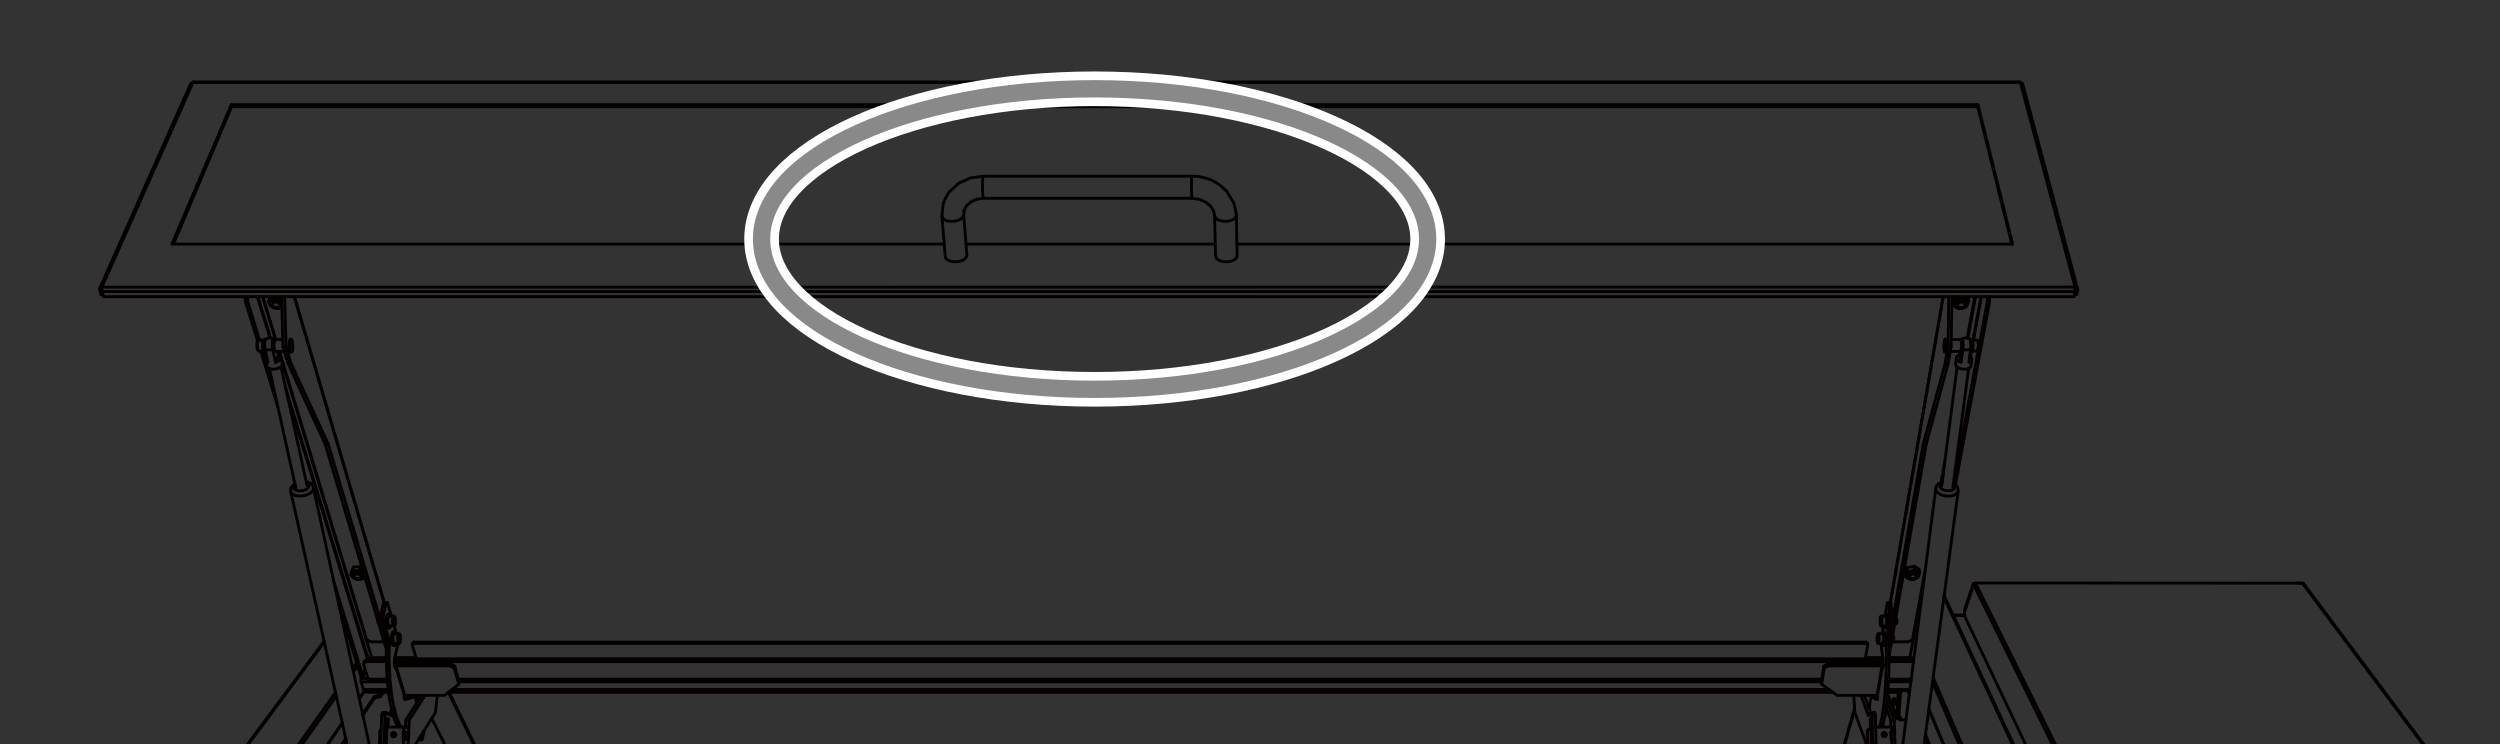 <?xml version="1.0" encoding="utf-8"?>
<!-- Generator: Adobe Illustrator 23.0.2, SVG Export Plug-In . SVG Version: 6.00 Build 0)  -->
<svg version="1.1" id="レイヤー_1" xmlns="http://www.w3.org/2000/svg" xmlns:xlink="http://www.w3.org/1999/xlink" x="0px"
	 y="0px" width="297.64px" height="88.62px" viewBox="0 0 297.64 88.62" style="enable-background:new 0 0 297.64 88.62;"
	 xml:space="preserve">
<rect x="0" y="0" width="297.64" height="88.62" fill="#333333" stroke="none"/>
<style type="text/css">
	.st0{clip-path:url(#SVGID_2_);fill:none;stroke:#040000;stroke-width:0.343;stroke-linecap:round;stroke-linejoin:round;}
	.st1{clip-path:url(#SVGID_4_);fill:none;stroke:#FFFFFF;stroke-width:4.122;}
	.st2{clip-path:url(#SVGID_4_);fill:none;stroke:#898989;stroke-width:2.061;}
</style>
<g>
	<defs>
		<rect id="SVGID_1_" y="0" width="297.64" height="88.62"/>
	</defs>
	<clipPath id="SVGID_2_">
		<use xlink:href="#SVGID_1_"  style="overflow:visible;"/>
	</clipPath>
	<path class="st0" d="M30.66,41.4c-0.02-0.1-0.02-0.1-0.02-0.21v-0.21c0-0.1,0-0.1,0.02-0.21"/>
	<path class="st0" d="M30.6,40.83c-0.02,0.09-0.02,0.09-0.02,0.17v0.19c0,0.09,0,0.09,0.02,0.19"/>
	<path class="st0" d="M31.28,40.68c-0.02,0.09-0.02,0.09-0.04,0.19v0.23c0,0.1,0,0.1,0.02,0.22c0,0.1,0,0.1,0.03,0.21
		c0.02,0.09,0.02,0.09,0.03,0.17"/>
	<path class="st0" d="M31.4,41.52c-0.02-0.1-0.02-0.1-0.04-0.21v-0.22c-0.02-0.12-0.02-0.12,0-0.22c0.02-0.1,0.02-0.1,0.04-0.19"/>
	<path class="st0" d="M31.47,40.92V41c-0.02,0.05-0.02,0.05-0.02,0.12c0,0.05,0,0.05,0.02,0.1c0,0.05,0,0.05,0.02,0.1
		c0,0.05,0,0.05,0.02,0.09"/>
	<polyline class="st0" points="30.81,41.8 30.76,41.73 30.69,41.59 30.67,41.51 30.66,41.4 	"/>
	<polyline class="st0" points="30.66,40.78 30.69,40.62 30.74,40.52 30.69,40.59 30.64,40.68 30.6,40.83 	"/>
	<polyline class="st0" points="30.6,41.39 30.62,41.47 30.64,41.54 30.69,41.66 30.74,41.73 30.81,41.8 30.88,41.8 31.4,41.8 	"/>
	<polyline class="st0" points="31.5,40.47 31.38,40.47 31.33,40.54 31.28,40.68 	"/>
	<polyline class="st0" points="31.33,41.7 31.4,41.8 31.47,41.83 31.57,41.83 31.52,41.8 31.45,41.7 31.4,41.52 	"/>
	<polyline class="st0" points="31.4,40.68 31.43,40.54 31.5,40.47 31.57,40.47 31.57,40.49 	"/>
	<polyline class="st0" points="31.37,40.49 30.81,40.49 30.74,40.52 	"/>
	<line class="st0" x1="31.57" y1="41.83" x2="31.61" y2="41.82"/>
	<polyline class="st0" points="31.5,40.83 31.5,40.85 31.47,40.92 	"/>
	<line class="st0" x1="31.5" y1="41.42" x2="31.54" y2="41.47"/>
	<line class="st0" x1="32.56" y1="41.49" x2="32.64" y2="41.49"/>
	<line class="st0" x1="32.63" y1="40.81" x2="32.54" y2="40.81"/>
	<path class="st0" d="M234.85,41.66c0.02-0.09,0.02-0.1,0.03-0.19c0.02-0.1,0.02-0.1,0.02-0.21v-0.22v-0.22
		c-0.02-0.09-0.02-0.09-0.03-0.17"/>
	<path class="st0" d="M234.76,40.64c0.02,0.09,0.02,0.09,0.02,0.17v0.22v0.22c0,0.1,0,0.1-0.02,0.21c0,0.09,0,0.1-0.02,0.19"/>
	<path class="st0" d="M234.71,41.4v-0.09c0.02-0.05,0.02-0.05,0.02-0.1v-0.12v-0.1c0-0.05,0-0.05-0.02-0.09"/>
	<path class="st0" d="M235.51,40.75v0.19c0.02,0.1,0.02,0.1,0,0.21v0.22c-0.02,0.09-0.02,0.09-0.02,0.19"/>
	<path class="st0" d="M235.56,40.78c0,0.09,0,0.09,0.02,0.17v0.19c0,0.1,0,0.1-0.02,0.19c0,0.09,0,0.09-0.02,0.17"/>
	<line class="st0" x1="233.62" y1="41.49" x2="233.5" y2="41.49"/>
	<line class="st0" x1="233.52" y1="40.8" x2="233.64" y2="40.8"/>
	<polyline class="st0" points="234.66,41.83 234.78,41.83 234.81,41.78 234.85,41.66 	"/>
	<polyline class="st0" points="234.87,40.64 234.85,40.52 234.81,40.45 234.69,40.45 234.73,40.52 234.76,40.64 	"/>
	<polyline class="st0" points="234.75,41.66 234.71,41.78 234.66,41.83 234.63,41.82 234.59,41.73 234.59,41.7 	"/>
	<polyline class="st0" points="234.61,41.49 234.66,41.49 234.69,41.47 234.71,41.4 	"/>
	<polyline class="st0" points="234.71,40.9 234.69,40.83 234.68,40.8 234.63,40.8 	"/>
	<polyline class="st0" points="234.83,40.5 235.4,40.5 235.44,40.52 235.47,40.61 235.51,40.75 	"/>
	<polyline class="st0" points="235.49,41.56 235.47,41.63 235.45,41.7 235.42,41.78 235.39,41.8 234.8,41.8 	"/>
	<polyline class="st0" points="234.69,40.45 234.66,40.49 234.61,40.57 234.61,40.61 	"/>
	<polyline class="st0" points="235.44,40.52 235.51,40.57 235.54,40.66 235.56,40.78 	"/>
	<polyline class="st0" points="235.54,41.51 235.52,41.58 235.52,41.64 235.49,41.71 235.42,41.78 	"/>
	<path class="st0" d="M225.84,85.35c0.02,0.02,0.02,0.02,0.03,0.03c0.03,0,0.03,0,0.07,0.02h0.07c0.04,0.02,0.04,0.02,0.07,0.02"/>
	<path class="st0" d="M225.62,83.3v0.09v0.1c0.02,0.05,0.02,0.05,0,0.12"/>
	<path class="st0" d="M225.48,83.8c0.02-0.05,0.02-0.05,0.02-0.09v-0.1c0.02-0.07,0.02-0.07,0.02-0.12
		c-0.02-0.05-0.02-0.05-0.02-0.1V83.3"/>
	<path class="st0" d="M225.41,83.31v0.1v0.1c-0.02,0.05-0.02,0.05,0,0.1v0.1c0,0.05,0,0.05,0.02,0.09"/>
	<polyline class="st0" points="225.43,83.49 225.43,83.56 225.43,83.62 225.43,83.66 	"/>
	<polyline class="st0" points="225.48,83.66 225.48,83.61 225.48,83.54 225.48,83.47 225.48,83.42 225.48,83.38 	"/>
	<polyline class="st0" points="226,82.43 225.81,85.34 225.81,85.3 225.81,85.37 224.72,82.64 	"/>
	<polyline class="st0" points="225.84,85.37 225.81,85.37 225.81,85.44 224.72,82.67 	"/>
	<polyline class="st0" points="226.03,85.41 226.03,85.6 226.2,85.6 	"/>
	<polyline class="st0" points="226.03,85.6 225.94,85.58 225.89,85.54 225.84,85.49 225.81,85.44 	"/>
	<line class="st0" x1="225.81" y1="85.34" x2="225.84" y2="85.35"/>
	<line class="st0" x1="226.08" y1="85.42" x2="226.27" y2="82.4"/>
	<polyline class="st0" points="226.08,85.42 226.26,85.42 226.24,85.7 226.91,85.7 	"/>
	<polyline class="st0" points="225.46,83.19 225.58,83.19 225.6,83.23 225.62,83.3 	"/>
	<polyline class="st0" points="225.62,83.61 225.62,83.66 225.62,83.71 225.6,83.8 225.6,83.85 225.58,83.87 225.46,83.87 
		225.48,83.85 225.48,83.8 	"/>
	<polyline class="st0" points="225.5,83.3 225.48,83.23 225.46,83.19 225.44,83.19 225.43,83.24 225.41,83.31 	"/>
	<polyline class="st0" points="225.43,83.81 225.43,83.85 225.44,83.87 225.46,83.87 	"/>
	<polyline class="st0" points="225.48,83.38 225.46,83.35 225.44,83.35 225.43,83.38 225.43,83.43 225.43,83.47 225.43,83.49 	"/>
	<polyline class="st0" points="225.43,83.66 225.44,83.71 225.44,83.73 225.46,83.71 225.46,83.69 225.48,83.66 	"/>
	<polyline class="st0" points="226.24,85.7 226.2,85.63 226.22,85.42 	"/>
	<path class="st0" d="M37.88,88.74c0.03,0,0.03,0,0.05,0.02c0.03,0,0.03,0.02,0.05,0.03c0.04,0.02,0.04,0.02,0.05,0.04
		c0.02,0.02,0.02,0.02,0.03,0.05"/>
	<line class="st0" x1="40.49" y1="90.42" x2="41.07" y2="88.29"/>
	<path class="st0" d="M48.07,87.17h0.14c0.07,0,0.07,0,0.14,0.02c0.07,0,0.07,0,0.14,0.02c0.03,0,0.05,0,0.09,0.02
		c0.03,0,0.03,0,0.07,0.02c0.02,0,0.02,0.02,0.03,0.02"/>
	<path class="st0" d="M48.03,87.98h0.16C48.26,88,48.26,88,48.33,88c0.05,0,0.05,0,0.12,0.02c0.05,0,0.05,0,0.1,0.02
		c0.02,0,0.02,0,0.05,0.02"/>
	<path class="st0" d="M48.66,86.63c-0.04-0.02-0.04-0.02-0.07-0.03c-0.03,0-0.03,0-0.09-0.02h-0.1l-0.02-0.02"/>
	<polyline class="st0" points="45.37,86.82 45.23,86.96 45.16,88.9 45.25,89 	"/>
	<polyline class="st0" points="48.15,89.07 48.57,89.07 49.02,89.33 48.6,89.33 48.15,89.07 48.14,89.07 48.1,89.07 46.18,89.07 
		46.08,89 45.98,88.9 45.99,88.5 	"/>
	<polyline class="st0" points="46.08,89 48,89 48.03,87.98 47.98,87.98 48,87.17 48.1,87.24 48.17,87.24 48.07,87.17 	"/>
	<polyline class="st0" points="48.67,87.26 48.64,88.07 48.6,88.05 48.57,89.07 	"/>
	<polyline class="st0" points="46.06,86.56 48.08,86.56 48.07,87.17 48,87.17 	"/>
	<polyline class="st0" points="48.24,88 48.26,87.25 48.67,87.25 	"/>
	<line class="st0" x1="48.08" y1="87.98" x2="48.1" y2="87.24"/>
	<polyline class="st0" points="48.26,87.26 48.21,87.24 48.19,87.24 48.17,87.24 	"/>
	<polyline class="st0" points="48.22,87.24 48.64,87.24 48.66,86.63 	"/>
	<polyline class="st0" points="48.38,86.56 48.22,86.56 48.08,86.56 	"/>
	<polyline class="st0" points="48.66,86.63 48.69,86.65 48.72,85.73 48.31,85.73 48.28,86.56 	"/>
	<line class="st0" x1="48.31" y1="85.73" x2="50.21" y2="82.79"/>
	<polyline class="st0" points="49.02,89.33 51.84,84.83 52.06,82.79 	"/>
	<line class="st0" x1="48.72" y1="85.73" x2="50.61" y2="82.79"/>
	<path class="st0" d="M225.18,86.56h0.14h0.12c0.03,0.02,0.03,0.02,0.09,0.02c0.02,0.02,0.02,0.02,0.03,0.02"/>
	<path class="st0" d="M225.53,87.2c-0.03-0.02-0.03-0.02-0.09-0.02c-0.05-0.02-0.05-0.02-0.1-0.02h-0.14h-0.07"/>
	<path class="st0" d="M225.55,88.02C225.51,88,225.51,88,225.48,88c-0.07-0.02-0.07,0-0.12-0.02h-0.14"/>
	<polyline class="st0" points="222.33,88.97 222.3,87.03 222.35,86.96 222.38,88.9 	"/>
	<line class="st0" x1="222.35" y1="86.96" x2="222.75" y2="86.56"/>
	<polyline class="st0" points="222.8,88.5 222.76,88.5 222.78,88.9 222.68,89 	"/>
	<line class="st0" x1="222.8" y1="88.55" x2="222.78" y2="88.55"/>
	<line class="st0" x1="223.32" y1="86.56" x2="225.18" y2="86.56"/>
	<polyline class="st0" points="225.56,86.6 225.58,87.24 225.17,87.24 225.15,87.26 225.15,87.45 	"/>
	<line class="st0" x1="223.11" y1="82.95" x2="223.11" y2="82.79"/>
	<line class="st0" x1="225.17" y1="87.98" x2="225.17" y2="87.83"/>
	<polyline class="st0" points="225.58,88.02 225.56,87.25 225.58,87.24 225.58,87.22 225.53,87.2 	"/>
	<polyline class="st0" points="225.13,87.17 225.15,87.98 225.22,87.98 225.24,89 	"/>
	<polyline class="st0" points="225.62,89.05 225.62,89.07 225.6,88.03 225.55,88.02 	"/>
	<polyline class="st0" points="225.13,86.56 225.11,85.73 224.55,84.28 	"/>
	<polyline class="st0" points="225.17,87.24 225.17,87.24 225.13,87.24 	"/>
	<line class="st0" x1="225.15" y1="87.26" x2="225.56" y2="87.26"/>
	<polyline class="st0" points="225.18,86.56 225.2,87.17 225.13,87.22 	"/>
	<polyline class="st0" points="225.11,85.73 225.53,85.73 225.55,86.6 	"/>
	<line class="st0" x1="224.63" y1="83.45" x2="225.53" y2="85.73"/>
	<polyline class="st0" points="46.62,87.43 46.62,87.43 46.62,87.51 46.63,87.58 46.68,87.65 46.75,87.71 46.84,87.72 46.93,87.71 
		47.01,87.67 47.05,87.64 47.07,87.62 47.12,87.55 47.13,87.46 47.12,87.38 47.08,87.31 47.01,87.26 46.94,87.22 46.86,87.2 
		46.77,87.24 46.74,87.26 46.7,87.27 46.65,87.34 46.62,87.43 	"/>
	<polyline class="st0" points="46.7,87.53 46.72,87.58 46.77,87.62 46.82,87.64 46.87,87.65 46.94,87.64 47,87.6 47.03,87.55 
		47.05,87.5 47.05,87.43 47.03,87.38 47,87.32 46.94,87.29 46.89,87.29 46.84,87.29 46.77,87.31 46.74,87.36 46.7,87.41 
		46.68,87.46 46.7,87.53 	"/>
	<polyline class="st0" points="48.15,87.24 48.24,87.5 48.24,87.84 48.17,87.98 	"/>
	<polyline class="st0" points="48.12,87.98 48.12,87.96 48.19,87.64 48.15,87.31 48.1,87.24 	"/>
	<line class="st0" x1="48.19" y1="87.98" x2="48.24" y2="87.88"/>
	<line class="st0" x1="48.17" y1="87.24" x2="48.26" y2="87.5"/>
	<polyline class="st0" points="224.08,87.43 224.08,87.43 224.08,87.51 224.1,87.58 224.16,87.65 224.23,87.71 224.32,87.72 
		224.39,87.71 224.47,87.67 224.51,87.64 224.53,87.62 224.58,87.55 224.58,87.46 224.56,87.38 224.53,87.31 224.46,87.26 
		224.39,87.22 224.3,87.2 224.22,87.24 224.18,87.26 224.15,87.27 224.1,87.34 224.08,87.43 	"/>
	<polyline class="st0" points="224.29,87.64 224.23,87.62 224.18,87.58 224.15,87.53 224.15,87.46 224.15,87.41 224.18,87.36 
		224.22,87.31 224.29,87.29 224.34,87.29 224.41,87.29 224.46,87.32 224.49,87.38 224.51,87.43 224.51,87.5 224.49,87.55 
		224.46,87.6 224.41,87.64 224.35,87.65 224.29,87.64 	"/>
	<polyline class="st0" points="224.15,87.48 224.2,87.5 224.25,87.53 224.29,87.58 224.3,87.64 224.3,87.65 	"/>
	<polyline class="st0" points="225.15,87.88 225.18,87.64 225.15,87.41 	"/>
	<polyline class="st0" points="45.4,88.91 46.15,89.33 46.55,89.33 45.82,88.91 45.73,88.45 45.84,85.18 45.44,85.18 45.32,88.45 
		45.4,88.91 45.82,88.91 	"/>
	<line class="st0" x1="45.32" y1="88.45" x2="45.73" y2="88.45"/>
	<polyline class="st0" points="45.44,85.18 45.54,84.83 45.96,84.83 45.84,85.18 	"/>
	<polyline class="st0" points="45.99,88.6 46.1,85.54 46.23,85.61 46.2,86.56 	"/>
	<polyline class="st0" points="46.79,84.92 46.6,85.21 45.96,84.83 	"/>
	<line class="st0" x1="46.23" y1="85.61" x2="46.1" y2="85.61"/>
	<line class="st0" x1="46.3" y1="85.04" x2="46.65" y2="84.51"/>
	<line class="st0" x1="48.14" y1="82.86" x2="48.19" y2="82.81"/>
	<line class="st0" x1="49.59" y1="83.54" x2="49.66" y2="82.79"/>
	<polyline class="st0" points="220.71,82.79 220.83,84.84 222.33,88.93 	"/>
	<polyline class="st0" points="221.55,82.79 222.45,85.21 222.82,84.84 222.89,85.18 222.94,88.45 222.89,88.92 222.47,89.33 
		222.89,89.33 223.3,88.92 223.35,88.45 222.94,88.45 	"/>
	<line class="st0" x1="222.75" y1="84.9" x2="221.95" y2="82.79"/>
	<polyline class="st0" points="222.78,88.62 222.8,88.6 222.73,85.54 222.66,85.61 222.68,86.63 	"/>
	<polyline class="st0" points="223.35,88.45 223.28,85.18 222.88,85.18 	"/>
	<line class="st0" x1="222.66" y1="85.61" x2="222.73" y2="85.61"/>
	<polyline class="st0" points="223.28,85.18 223.23,84.83 222.82,84.83 	"/>
	<path class="st0" d="M42.02,68.1c0.09-0.05,0.1-0.05,0.19-0.09c0.1-0.02,0.1-0.02,0.22-0.02c0.12,0,0.12,0,0.24,0.02
		c0.1,0.02,0.12,0.03,0.23,0.07c0.1,0.05,0.1,0.05,0.19,0.12c0.09,0.07,0.09,0.07,0.16,0.15"/>
	<path class="st0" d="M43.05,68.89c-0.09,0.05-0.1,0.05-0.21,0.07h-0.22c-0.12-0.02-0.12-0.02-0.24-0.05
		c-0.1-0.03-0.12-0.03-0.22-0.1"/>
	<path class="st0" d="M43.05,68.44l-0.07-0.1c-0.05-0.05-0.07-0.05-0.12-0.09c-0.07-0.03-0.07-0.03-0.14-0.07l-0.17-0.03"/>
	<polyline class="st0" points="42.14,68.79 42,68.69 41.88,68.53 41.86,68.36 41.9,68.22 42.02,68.1 	"/>
	<polyline class="st0" points="43.24,68.36 43.28,68.43 43.31,68.51 43.3,68.67 43.21,68.81 43.05,68.89 	"/>
	<line class="st0" x1="42.15" y1="68.81" x2="42.14" y2="68.79"/>
	<polyline class="st0" points="41.76,68.48 41.84,68.27 41.96,67.94 42.07,67.51 41.86,68.03 41.76,68.48 42.1,68.77 	"/>
	<polyline class="st0" points="42.1,68.77 42.4,68.95 42.5,68.96 42.92,68.96 43.23,68.89 43.33,68.65 43.38,68.51 	"/>
	<polyline class="st0" points="42.97,68.7 43.04,68.65 43.07,68.55 43.05,68.44 	"/>
	<polyline class="st0" points="42.55,68.15 42.45,68.15 42.4,68.15 42.26,68.18 42.15,68.25 42.1,68.36 42.1,68.46 42.12,68.51 	"/>
	<polyline class="st0" points="43.31,68.29 43.07,68.15 42.79,67.89 42.48,67.96 42.07,67.96 41.96,67.94 	"/>
	<polyline class="st0" points="42.07,67.51 42.9,67.46 43.11,67.61 	"/>
	<line class="st0" x1="42.62" y1="68.96" x2="42.85" y2="68.96"/>
	<line class="st0" x1="42.86" y1="68.96" x2="42.85" y2="68.96"/>
	<line class="st0" x1="42.79" y1="67.89" x2="42.9" y2="67.46"/>
	<path class="st0" d="M33.51,35.89c-0.09-0.09-0.09-0.1-0.19-0.16c-0.12-0.07-0.12-0.07-0.24-0.1c-0.12-0.05-0.14-0.05-0.26-0.05
		c-0.12-0.02-0.14-0.02-0.26,0c-0.1,0.02-0.12,0.03-0.21,0.07"/>
	<path class="st0" d="M32.21,36.32c0.07,0.09,0.07,0.09,0.16,0.16c0.1,0.09,0.12,0.09,0.22,0.14c0.12,0.05,0.14,0.05,0.26,0.09
		c0.12,0.02,0.14,0.02,0.26,0.02c0.12-0.02,0.14-0.02,0.24-0.05c0.09-0.03,0.1-0.03,0.19-0.09"/>
	<line class="st0" x1="33.54" y1="35.92" x2="33.51" y2="35.89"/>
	<polyline class="st0" points="32.35,35.65 32.19,35.78 32.11,35.94 32.11,36.03 32.13,36.13 32.21,36.32 	"/>
	<line class="st0" x1="33.54" y1="36.58" x2="33.56" y2="36.54"/>
	<polyline class="st0" points="32.26,35.32 32.09,35.51 31.97,35.96 32.16,35.77 32.42,35.44 32.75,35.52 33.23,35.58 33.37,35.58 
		33.54,35.85 	"/>
	<polyline class="st0" points="33.56,36.58 33.41,36.72 33.28,36.73 32.8,36.68 32.47,36.6 32.21,36.35 31.97,35.96 	"/>
	<polyline class="st0" points="32.4,36.18 32.37,36.06 32.39,35.96 32.47,35.85 32.59,35.78 32.64,35.78 32.75,35.77 32.92,35.77 
		33.09,35.84 33.13,35.85 33.25,35.92 33.35,36.03 33.42,36.15 33.42,36.27 33.37,36.39 33.32,36.42 	"/>
	<line class="st0" x1="32.45" y1="35.32" x2="32.42" y2="35.44"/>
	<line class="st0" x1="33.37" y1="35.58" x2="33.44" y2="35.32"/>
	<path class="st0" d="M233.07,36.67c0.1,0.03,0.12,0.03,0.24,0.05c0.12,0,0.12,0,0.26-0.02c0.12-0.02,0.12-0.03,0.24-0.07
		c0.1-0.05,0.12-0.07,0.21-0.14c0.09-0.07,0.09-0.07,0.15-0.16"/>
	<path class="st0" d="M233.98,35.66c-0.09-0.05-0.1-0.05-0.21-0.07c-0.12-0.03-0.14-0.03-0.26-0.02c-0.12,0-0.14,0-0.26,0.03
		c-0.1,0.03-0.12,0.03-0.22,0.1"/>
	<path class="st0" d="M233.88,35.87c-0.05-0.05-0.07-0.05-0.14-0.07c-0.07-0.03-0.07-0.03-0.16-0.03c-0.09-0.02-0.09-0.02-0.17,0
		c-0.07,0.02-0.09,0.02-0.16,0.05c-0.07,0.03-0.09,0.03-0.14,0.09c-0.07,0.05-0.07,0.05-0.1,0.1"/>
	<polyline class="st0" points="234.17,36.34 234.24,36.15 234.24,35.96 234.16,35.8 233.99,35.66 	"/>
	<polyline class="st0" points="233.03,35.71 232.93,35.78 232.84,35.87 232.72,36.04 232.69,36.23 232.74,36.41 232.88,36.56 
		233.07,36.67 	"/>
	<polyline class="st0" points="233.55,36.7 233.21,36.75 233.14,36.72 232.81,36.53 232.57,36.34 232.69,36.08 232.83,35.66 
		232.76,35.32 	"/>
	<polyline class="st0" points="233.95,36.23 233.97,36.2 234,36.08 233.97,35.96 233.88,35.87 	"/>
	<polyline class="st0" points="233.02,36.01 232.96,36.13 232.96,36.27 233.03,36.37 233.05,36.39 	"/>
	<polyline class="st0" points="232.71,35.32 232.5,35.89 232.57,36.34 	"/>
	<polyline class="st0" points="232.83,35.66 233.24,35.59 233.73,35.4 233.97,35.61 234.3,35.8 234.37,35.84 234.26,36.2 
		234.12,36.51 233.71,36.67 233.57,36.7 	"/>
	<line class="st0" x1="233.73" y1="35.4" x2="233.71" y2="35.32"/>
	<polyline class="st0" points="234.19,35.32 234.3,35.39 234.37,35.84 	"/>
	<path class="st0" d="M227.81,68.95c-0.12,0.02-0.14,0.02-0.24,0.02c-0.1,0-0.12-0.02-0.22-0.04c-0.09-0.03-0.1-0.03-0.17-0.1"/>
	<path class="st0" d="M227.31,68.12c0.08-0.05,0.1-0.05,0.21-0.09c0.1-0.03,0.12-0.03,0.24-0.03c0.1-0.02,0.12-0.02,0.23,0.02
		c0.1,0.02,0.12,0.02,0.21,0.05c0.07,0.05,0.09,0.05,0.15,0.12"/>
	<path class="st0" d="M228.37,68.63c-0.05,0.09-0.07,0.09-0.14,0.14c-0.09,0.07-0.1,0.07-0.19,0.12c-0.11,0.03-0.12,0.03-0.23,0.05"
		/>
	<path class="st0" d="M227.81,68.15c-0.07,0-0.07,0-0.16,0.02c-0.07,0-0.07,0-0.14,0.04c-0.07,0.03-0.09,0.03-0.14,0.07
		c-0.05,0.03-0.05,0.05-0.09,0.1"/>
	<polyline class="st0" points="227.76,68.95 227.49,69 227.42,68.96 227.1,68.81 226.88,68.63 227,68.41 227.1,68.06 227.5,68.01 
		227.93,67.84 228.16,68.01 228.47,68.18 228.54,68.2 228.44,68.51 228.31,68.77 227.93,68.93 227.81,68.95 	"/>
	<polyline class="st0" points="227.17,68.82 227.05,68.7 227,68.55 227.03,68.39 227.14,68.24 227.21,68.17 227.31,68.12 	"/>
	<polyline class="st0" points="228.35,68.18 228.42,68.32 228.44,68.48 228.37,68.63 	"/>
	<polyline class="st0" points="227.1,68.06 227.05,67.61 226.83,68.2 226.88,68.63 	"/>
	<polyline class="st0" points="228.16,68.56 228.18,68.53 228.19,68.43 228.18,68.32 228.09,68.24 227.97,68.18 227.9,68.17 
		227.81,68.15 	"/>
	<polyline class="st0" points="227.29,68.37 227.24,68.48 227.24,68.58 227.31,68.67 227.31,68.69 	"/>
	<polyline class="st0" points="227.05,67.61 227.88,67.41 227.93,67.84 	"/>
	<polyline class="st0" points="227.88,67.41 228.49,67.77 228.54,68.2 	"/>
	<polyline class="st0" points="46.13,80.86 43.83,80.86 43.9,80.96 46.13,80.96 	"/>
	<polyline class="st0" points="43.83,80.86 43.28,79.02 43.61,78.77 43.66,78.51 43.33,78.78 43.28,79.02 	"/>
	<line class="st0" x1="43.66" y1="78.51" x2="46.03" y2="78.51"/>
	<line class="st0" x1="43.61" y1="78.77" x2="46.03" y2="78.77"/>
	<polyline class="st0" points="44.75,78.51 44.82,78.47 46.03,78.47 	"/>
	<line class="st0" x1="224.18" y1="78.51" x2="47" y2="78.51"/>
	<line class="st0" x1="224.2" y1="78.77" x2="46.98" y2="78.77"/>
	<line class="st0" x1="47.01" y1="78.47" x2="49.55" y2="78.47"/>
	<line class="st0" x1="216.9" y1="80.86" x2="54.57" y2="80.86"/>
	<line class="st0" x1="216.89" y1="80.96" x2="54.59" y2="80.96"/>
	<line class="st0" x1="222.07" y1="78.47" x2="224.18" y2="78.47"/>
	<line class="st0" x1="227.54" y1="80.86" x2="224.84" y2="80.86"/>
	<line class="st0" x1="227.52" y1="80.96" x2="224.82" y2="80.96"/>
	<polyline class="st0" points="224.89,78.51 227.59,78.51 227.62,78.77 227.78,78.89 	"/>
	<line class="st0" x1="224.89" y1="78.77" x2="227.62" y2="78.77"/>
	<polyline class="st0" points="226.97,78.51 226.9,78.47 224.89,78.47 	"/>
	<line class="st0" x1="227.59" y1="78.51" x2="227.81" y2="78.68"/>
	<path class="st0" d="M224.56,76.73v-0.17V76.4c0-0.07,0-0.07,0.02-0.14c0-0.07,0-0.07,0.02-0.12"/>
	<path class="st0" d="M224.93,76.14c-0.02,0.05-0.02,0.05-0.02,0.12c-0.02,0.07-0.02,0.07-0.02,0.14v0.16v0.17"/>
	<path class="st0" d="M224.56,76.73c0.03,1.38,0.03,1.4,0,2.78c-0.03,1.33-0.03,1.35-0.12,2.68c-0.09,1.16-0.09,1.16-0.24,2.3
		c-0.12,0.86-0.14,0.86-0.33,1.71c-0.05,0.17-0.05,0.19-0.16,0.36"/>
	<path class="st0" d="M224.2,86.2c0.21-0.85,0.21-0.85,0.33-1.71c0.17-1.14,0.16-1.14,0.24-2.3c0.1-1.33,0.1-1.35,0.12-2.68
		c0.04-1.38,0.04-1.43,0-2.78"/>
	<polyline class="st0" points="216.85,81.2 216.88,81.46 217.18,79.56 217.14,79.3 216.85,81.2 	"/>
	<polyline class="st0" points="216.89,81.46 218.72,82.79 223.47,82.79 223.49,82.81 223.51,82.81 223.51,82.83 224.13,79.32 
		224.15,79.49 224.2,79.23 224.2,78.65 223.94,76.64 223.94,76.62 	"/>
	<polyline class="st0" points="217.18,79.56 217.63,79.28 217.61,79.03 217.15,79.3 	"/>
	<polyline class="st0" points="217.61,79.03 224.04,79.03 224.08,79.28 217.63,79.28 	"/>
	<polyline class="st0" points="222.54,84.33 222.76,82.95 223.09,82.95 223.51,83.14 	"/>
	<polyline class="st0" points="222.76,82.95 223.49,83.3 223.54,83.02 223.51,82.83 	"/>
	<line class="st0" x1="224.6" y1="76.14" x2="224.93" y2="76.14"/>
	<line class="st0" x1="224.89" y1="76.73" x2="224.56" y2="76.73"/>
	<line class="st0" x1="224.04" y1="86.56" x2="224.2" y2="86.2"/>
	<polyline class="st0" points="223.47,82.79 224.08,79.28 224.1,79.28 224.11,79.3 224.13,79.32 224.18,79.32 	"/>
	<polyline class="st0" points="224.2,79.06 224.16,79.04 224.04,79.02 	"/>
	<line class="st0" x1="224.22" y1="74.53" x2="224.06" y2="75.45"/>
	<polyline class="st0" points="224.6,76.14 224.98,73.91 225.31,73.91 224.93,76.14 	"/>
	<polyline class="st0" points="224.98,73.91 224.98,73.32 224.79,71.76 225.11,71.76 225.32,73.32 225.3,73.91 	"/>
	<line class="st0" x1="224.98" y1="73.32" x2="225.32" y2="73.32"/>
	<polyline class="st0" points="224.42,73.35 224.7,71.75 224.79,71.76 	"/>
	<polyline class="st0" points="225.11,71.76 225.03,71.75 224.7,71.75 	"/>
	<path class="st0" d="M45.65,73.91c0.33,1.11,0.33,1.11,0.66,2.23c0.02,0.05,0.02,0.05,0.03,0.12c0.02,0.07,0.02,0.07,0.02,0.14
		v0.16"/>
	<path class="st0" d="M46.36,76.55c-0.05,1.49-0.05,1.49,0,2.96c0.05,1.33,0.05,1.35,0.21,2.68c0.14,1.16,0.14,1.18,0.41,2.3
		c0.21,0.86,0.24,0.88,0.55,1.71c0.09,0.17,0.12,0.22,0.26,0.36"/>
	<path class="st0" d="M47.2,86.2c-0.35-0.81-0.35-0.85-0.55-1.71c-0.28-1.12-0.28-1.14-0.42-2.3c-0.17-1.33-0.16-1.35-0.21-2.68
		c-0.05-1.38-0.05-1.4,0-2.78"/>
	<path class="st0" d="M46.03,76.73v-0.17V76.4c-0.02-0.07-0.02-0.07-0.02-0.14c-0.02-0.07-0.02-0.07-0.03-0.12"/>
	<path class="st0" d="M47.41,76.64c-0.28,0.97-0.28,1-0.45,2c-0.03,0.26-0.02,0.29,0.02,0.59c0.02,0.12,0.03,0.14,0.09,0.26"/>
	<polyline class="st0" points="46.3,76.14 45.98,76.14 45.32,73.91 45.3,73.32 45.63,73.32 45.65,73.91 	"/>
	<polyline class="st0" points="45.63,73.32 45.98,71.76 45.65,71.76 45.8,71.75 46.13,71.75 45.98,71.76 	"/>
	<line class="st0" x1="45.3" y1="73.32" x2="45.65" y2="71.76"/>
	<line class="st0" x1="45.65" y1="73.91" x2="45.32" y2="73.91"/>
	<line class="st0" x1="47.46" y1="86.56" x2="47.2" y2="86.2"/>
	<line class="st0" x1="46.03" y1="76.73" x2="46.36" y2="76.73"/>
	<line class="st0" x1="46.13" y1="71.75" x2="46.6" y2="73.35"/>
	<polyline class="st0" points="47.5,80.46 47.15,79.28 47.2,79.03 53.65,79.03 54.14,79.3 54.08,79.56 54.62,81.46 52.94,82.79 
		48.19,82.79 47.5,80.46 	"/>
	<polyline class="st0" points="49.62,83.69 49.42,82.95 48.19,83.3 48.1,83.02 48.15,82.83 47.1,79.32 47.12,79.3 47.13,79.28 
		47.15,79.28 53.6,79.28 54.08,79.56 	"/>
	<line class="st0" x1="47.41" y1="76.6" x2="47.41" y2="76.64"/>
	<polyline class="st0" points="47.06,79.49 47.1,79.32 47.01,79.32 	"/>
	<polyline class="st0" points="46.98,79.08 47.08,79.04 47.2,79.03 	"/>
	<line class="st0" x1="46.94" y1="74.51" x2="47.2" y2="75.45"/>
	<polyline class="st0" points="48.15,83.21 49.09,82.95 49.42,82.95 	"/>
	<polyline class="st0" points="48.15,82.83 48.15,82.81 48.17,82.81 48.19,82.79 	"/>
	<polyline class="st0" points="50.04,87.71 50.14,88.08 50.28,88.03 50.47,87.12 50.47,87.01 	"/>
	<polyline class="st0" points="50.14,88.09 49.83,88.09 49.81,88.05 	"/>
	<line class="st0" x1="53.6" y1="79.28" x2="53.65" y2="79.03"/>
	<polyline class="st0" points="54.62,81.46 54.66,81.2 54.14,79.3 	"/>
	<path class="st0" d="M224.27,76.59c0.02-0.1,0.02-0.12,0.02-0.22c0.02-0.14,0.02-0.14,0.02-0.26v-0.28c0-0.12,0-0.12-0.02-0.26"/>
	<path class="st0" d="M224.39,75.57c0.02,0.14,0.02,0.14,0.02,0.26v0.28c0,0.12,0,0.12-0.02,0.26c0,0.1,0,0.12-0.02,0.23"/>
	<path class="st0" d="M223.49,76.31c0-0.07,0-0.07-0.02-0.16v-0.17c0.02-0.09,0.02-0.09,0.02-0.17c0-0.07,0-0.07,0.02-0.14"/>
	<path class="st0" d="M223.61,75.67c0.02,0.07,0.02,0.07,0.02,0.14v0.17v0.17v0.16"/>
	<path class="st0" d="M223.7,76.35v-0.17c0.02-0.1,0.02-0.1,0.02-0.19c-0.02-0.1-0.02-0.1-0.02-0.19c0-0.09,0-0.09-0.02-0.16"/>
	<path class="st0" d="M224.25,76.35c0-0.09,0-0.09,0.02-0.17v-0.19v-0.19c-0.02-0.09-0.02-0.09-0.02-0.16"/>
	<polyline class="st0" points="225.46,76.24 225.46,76.16 225.46,76.05 225.46,75.95 225.46,75.86 	"/>
	<polyline class="st0" points="224.1,76.62 224.11,76.76 224.15,76.85 224.2,76.85 224.23,76.76 224.23,76.71 224.27,76.59 	"/>
	<polyline class="st0" points="224.29,75.57 224.25,75.38 224.22,75.24 224.18,75.2 224.15,75.24 224.11,75.38 224.1,75.45 	"/>
	<polyline class="st0" points="224.18,75.2 224.29,75.2 224.32,75.24 224.36,75.38 224.39,75.57 	"/>
	<polyline class="st0" points="224.37,76.59 224.34,76.76 224.3,76.85 224.2,76.85 	"/>
	<polyline class="st0" points="223.58,76.52 223.56,76.55 223.52,76.52 223.51,76.45 223.49,76.31 	"/>
	<polyline class="st0" points="223.51,75.67 223.53,75.57 223.54,75.52 223.58,75.52 223.59,75.53 223.59,75.57 223.61,75.67 	"/>
	<polyline class="st0" points="223.63,76.31 223.61,76.45 223.58,76.52 	"/>
	<polyline class="st0" points="223.56,76.55 223.61,76.62 223.65,76.59 223.66,76.48 223.7,76.35 	"/>
	<polyline class="st0" points="223.68,75.64 223.66,75.52 223.65,75.46 223.65,75.45 223.61,75.45 223.54,75.52 	"/>
	<polyline class="st0" points="223.61,76.62 224.18,76.62 224.2,76.59 224.23,76.48 224.25,76.35 	"/>
	<polyline class="st0" points="224.25,75.64 224.22,75.52 224.2,75.45 223.65,75.45 	"/>
	<polyline class="st0" points="225.22,76.33 225.43,76.33 225.44,76.29 225.46,76.24 	"/>
	<polyline class="st0" points="225.46,75.86 225.44,75.78 225.44,75.74 225.43,75.72 225.32,75.72 	"/>
	<path class="st0" d="M223.98,73.58c0,0.07,0,0.07,0.02,0.16v0.15v0.17c0,0.09,0,0.09-0.02,0.17c0,0.05,0,0.05-0.02,0.12"/>
	<path class="st0" d="M224.04,74.27c0.02-0.1,0.02-0.1,0.02-0.19v-0.19V73.7c0-0.09,0-0.09-0.02-0.16"/>
	<path class="st0" d="M224.61,74.27c0-0.1,0-0.1,0.02-0.19v-0.19c0-0.09,0-0.09-0.02-0.19v-0.16"/>
	<path class="st0" d="M224.63,74.5c0.02-0.1,0.02-0.1,0.02-0.22c0.02-0.14,0.02-0.14,0.02-0.26v-0.28
		c-0.02-0.12-0.02-0.12-0.02-0.26"/>
	<path class="st0" d="M224.75,73.48c0,0.14,0,0.14,0.02,0.26v0.28c0,0.12,0,0.12-0.02,0.26c0,0.12,0,0.12-0.02,0.22"/>
	<path class="st0" d="M225.82,73.77c0,0.05,0,0.05,0.02,0.09v0.1c0,0.05,0,0.05-0.02,0.1v0.09"/>
	<polyline class="st0" points="223.94,74.44 223.91,74.48 223.89,74.44 223.87,74.36 223.85,74.24 223.84,74.08 223.84,74.05 
		223.84,73.91 223.84,73.74 223.85,73.58 223.87,73.48 223.91,73.42 223.92,73.42 223.94,73.44 223.96,73.48 223.97,73.58 	"/>
	<line class="st0" x1="223.96" y1="74.36" x2="223.94" y2="74.44"/>
	<polyline class="st0" points="223.91,74.48 223.97,74.53 224.01,74.5 224.03,74.41 224.04,74.27 	"/>
	<polyline class="st0" points="224.04,73.54 224.03,73.42 224.01,73.39 223.99,73.35 223.96,73.35 223.91,73.42 	"/>
	<polyline class="st0" points="223.98,74.53 224.53,74.53 224.56,74.5 224.6,74.41 224.62,74.27 	"/>
	<polyline class="st0" points="224.61,73.54 224.58,73.42 224.56,73.35 223.99,73.35 	"/>
	<polyline class="st0" points="224.44,74.53 224.47,74.67 224.51,74.77 224.54,74.75 224.6,74.67 224.63,74.5 	"/>
	<polyline class="st0" points="224.65,73.48 224.61,73.29 224.58,73.15 224.54,73.11 224.51,73.15 224.46,73.29 224.46,73.35 	"/>
	<polyline class="st0" points="224.55,73.11 224.65,73.11 224.68,73.15 224.72,73.29 224.75,73.48 	"/>
	<polyline class="st0" points="224.73,74.5 224.7,74.67 224.67,74.75 224.61,74.77 224.51,74.77 	"/>
	<polyline class="st0" points="225.69,73.63 225.79,73.63 225.81,73.65 225.82,73.7 225.82,73.77 	"/>
	<polyline class="st0" points="225.82,74.15 225.81,74.22 225.79,74.25 225.77,74.25 225.58,74.25 	"/>
	<path class="st0" d="M46.22,74.36c-0.02-0.07-0.02-0.07-0.04-0.16c0-0.09,0-0.09-0.02-0.17v-0.21c0.02-0.09,0.02-0.09,0.02-0.17
		c0.02-0.09,0.02-0.09,0.04-0.16"/>
	<path class="st0" d="M46.79,73.49c-0.04,0.07-0.04,0.07-0.04,0.16c-0.02,0.09-0.02,0.09-0.02,0.17v0.21c0,0.09,0,0.09,0.02,0.17
		c0.02,0.09,0.02,0.09,0.04,0.16"/>
	<path class="st0" d="M47.05,74.27c0.02-0.07,0.02-0.07,0.03-0.14v-0.17v-0.17c-0.02-0.09-0.02-0.09-0.03-0.16"/>
	<path class="st0" d="M46.86,73.54c-0.02,0.07-0.02,0.07-0.04,0.14c0,0.07,0,0.07-0.02,0.15c0,0.09,0,0.09,0.02,0.17v0.17
		c0.02,0.07,0.02,0.07,0.04,0.14"/>
	<path class="st0" d="M46.86,74.32c0,0.04,0,0.04,0.02,0.05c0.02,0.02,0,0.03,0.02,0.05c0.02,0.02,0.02,0.02,0.05,0.03"/>
	<path class="st0" d="M46.15,73.41c-0.02,0.12-0.02,0.12-0.04,0.24v0.28v0.26c0.02,0.12,0.02,0.14,0.04,0.26"/>
	<path class="st0" d="M46.04,74.44c-0.02-0.12-0.02-0.14-0.03-0.26v-0.26v-0.28l0.03-0.24"/>
	<polyline class="st0" points="45.08,74.25 45.08,74.25 45.06,74.24 45.02,74.2 45.01,74.13 44.99,74.03 44.99,73.96 	"/>
	<polyline class="st0" points="46.87,74.53 46.3,74.53 46.27,74.48 46.22,74.36 	"/>
	<polyline class="st0" points="46.22,73.49 46.25,73.39 46.3,73.35 46.87,73.35 46.82,73.39 46.79,73.49 	"/>
	<polyline class="st0" points="46.79,74.36 46.81,74.43 46.82,74.48 46.87,74.53 46.93,74.51 46.98,74.46 47.03,74.39 47.05,74.27 	
		"/>
	<polyline class="st0" points="47.05,73.63 47.01,73.51 46.98,73.44 46.93,73.41 46.89,73.46 46.86,73.54 	"/>
	<line class="st0" x1="46.94" y1="74.46" x2="46.98" y2="74.46"/>
	<polyline class="st0" points="46.46,73.35 46.46,73.35 46.41,73.18 46.34,73.11 46.27,73.13 46.2,73.23 46.15,73.41 	"/>
	<polyline class="st0" points="46.15,74.44 46.2,74.63 46.27,74.74 46.34,74.77 46.41,74.72 46.48,74.56 46.48,74.53 	"/>
	<polyline class="st0" points="46.34,74.77 46.23,74.77 46.17,74.74 46.1,74.63 46.04,74.44 	"/>
	<polyline class="st0" points="46.04,73.41 46.1,73.23 46.17,73.13 46.23,73.11 46.34,73.11 	"/>
	<polyline class="st0" points="46.98,73.44 46.93,73.37 46.87,73.35 	"/>
	<path class="st0" d="M45.61,76.03v0.09c0.02,0.05,0.02,0.05,0.02,0.09c0.02,0.04,0.02,0.04,0.02,0.07"/>
	<path class="st0" d="M46.77,76.52c-0.02-0.12-0.02-0.12-0.04-0.24c-0.02-0.14-0.02-0.14-0.02-0.28c0-0.12,0-0.12,0.02-0.26
		c0.02-0.12,0.02-0.12,0.04-0.24"/>
	<path class="st0" d="M46.63,76.28c-0.02-0.14-0.02-0.14-0.02-0.28c0-0.12,0-0.12,0.02-0.26c0.02-0.12,0.02-0.12,0.03-0.24"/>
	<path class="st0" d="M47.46,75.64c-0.02,0.05-0.02,0.07-0.02,0.12c-0.02,0.09-0.02,0.09-0.02,0.17v0.17c0,0.09,0,0.09,0.02,0.16
		c0,0.07,0,0.09,0.02,0.14"/>
	<path class="st0" d="M47.39,76.45c-0.02-0.07-0.02-0.07-0.04-0.16c0-0.09,0-0.09-0.02-0.19v-0.19c0.02-0.09,0.02-0.09,0.02-0.17
		c0.02-0.09,0.02-0.09,0.04-0.15"/>
	<path class="st0" d="M46.84,75.58c-0.04,0.07-0.04,0.07-0.04,0.15c-0.02,0.09-0.02,0.09-0.02,0.17v0.19c0,0.1,0,0.1,0.02,0.19
		c0.02,0.09,0.02,0.09,0.04,0.16"/>
	<path class="st0" d="M47.65,75.72c0.02,0.07,0.02,0.07,0.03,0.14v0.17v0.17"/>
	<polyline class="st0" points="45.65,76.28 45.68,76.33 45.7,76.35 	"/>
	<polyline class="st0" points="47.08,76.6 47.08,76.66 47.03,76.79 46.96,76.85 46.89,76.83 46.82,76.71 46.77,76.52 	"/>
	<polyline class="st0" points="46.77,75.5 46.82,75.33 46.87,75.22 46.94,75.2 47.01,75.27 47.08,75.43 47.08,75.45 	"/>
	<polyline class="st0" points="46.96,76.85 46.86,76.85 46.79,76.83 46.72,76.71 46.67,76.52 46.67,76.5 46.63,76.28 	"/>
	<polyline class="st0" points="46.67,75.5 46.72,75.33 46.77,75.22 46.84,75.2 46.94,75.2 	"/>
	<polyline class="st0" points="47.48,75.45 47.53,75.46 47.58,75.52 47.55,75.5 47.5,75.53 47.46,75.64 	"/>
	<polyline class="st0" points="47.46,76.4 47.5,76.5 47.55,76.55 47.58,76.54 47.53,76.61 47.48,76.61 47.45,76.55 47.39,76.45 	"/>
	<polyline class="st0" points="47.39,75.58 47.43,75.48 47.48,75.45 46.93,75.45 46.87,75.48 46.84,75.58 	"/>
	<polyline class="st0" points="46.84,76.45 46.87,76.55 46.93,76.61 47.48,76.61 	"/>
	<polyline class="st0" points="47.58,75.52 47.64,75.6 47.65,75.72 	"/>
	<polyline class="st0" points="47.69,76.21 47.67,76.29 47.67,76.36 47.63,76.47 47.58,76.54 	"/>
	<path class="st0" d="M35,58.93c0.17,0.07,0.19,0.07,0.36,0.1c0.21,0.03,0.22,0.03,0.43,0.02c0.22,0,0.22,0,0.45-0.05
		c0.21-0.05,0.22-0.05,0.42-0.15c0.17-0.07,0.19-0.07,0.34-0.19c0.12-0.1,0.14-0.12,0.23-0.24"/>
	<path class="st0" d="M35.24,58.35c0.1,0.05,0.12,0.05,0.24,0.07c0.14,0.03,0.14,0.03,0.29,0.02c0.14,0,0.15,0,0.29-0.03
		c0.14-0.03,0.14-0.03,0.28-0.1c0.12-0.05,0.14-0.05,0.22-0.12c0.09-0.07,0.1-0.09,0.15-0.17"/>
	<path class="st0" d="M35.12,57.6C35,57.69,35,57.69,34.89,57.78c-0.03,0.03-0.03,0.02-0.07,0.05c-0.09,0.12-0.09,0.12-0.16,0.24
		c-0.02,0.05-0.03,0.05-0.03,0.1c-0.02,0.12-0.02,0.12-0.02,0.24c-0.02,0.07-0.02,0.07,0,0.12"/>
	<path class="st0" d="M36.95,57.53c-0.14-0.07-0.14-0.07-0.29-0.12c-0.03-0.02-0.03-0.02-0.07-0.03c-0.05-0.02-0.07-0.02-0.12-0.02"
		/>
	<path class="st0" d="M43.68,89.31c0.1-0.09,0.1-0.09,0.19-0.21c0.02-0.02,0.02-0.03,0.03-0.07c0.03-0.14,0.03-0.14,0.07-0.26"/>
	<polyline class="st0" points="41.41,89.05 34.62,58.54 34.74,58.76 35,58.93 	"/>
	<polyline class="st0" points="37.23,58.42 37.33,58.16 43.97,88.67 43.9,88.93 	"/>
	<polyline class="st0" points="35.15,57.72 35.1,57.76 35,57.91 34.98,58.09 35.07,58.24 35.24,58.35 	"/>
	<polyline class="st0" points="36.73,58 36.8,57.83 36.76,57.67 36.62,57.53 36.5,57.48 	"/>
	<polyline class="st0" points="37.33,58.16 37.28,57.91 37.23,57.81 36.95,57.53 	"/>
	<line class="st0" x1="43.97" y1="88.78" x2="43.97" y2="88.67"/>
	<path class="st0" d="M32.14,43.91c0.14,0.03,0.14,0.03,0.28,0.05c0.16,0,0.16,0,0.31-0.02c0.14-0.02,0.16-0.02,0.29-0.07
		c0.14-0.03,0.14-0.03,0.26-0.1c0.1-0.07,0.12-0.07,0.21-0.15"/>
	<path class="st0" d="M33.32,42.85c-0.09,0.09-0.09,0.09-0.19,0.14c-0.12,0.07-0.14,0.07-0.28,0.12c-0.02,0-0.02,0-0.05,0.02"/>
	<path class="st0" d="M32.37,41.61c-0.16,0.03-0.16,0.03-0.31,0.05c-0.14,0-0.16,0-0.29-0.02c-0.1-0.02-0.1-0.02-0.21-0.05"/>
	<path class="st0" d="M31.56,41.59c-0.04-0.12-0.04-0.12-0.04-0.22c-0.02-0.14-0.02-0.14-0.02-0.26v-0.24
		c0.02-0.1,0.02-0.1,0.03-0.22c0-0.02,0-0.02,0.02-0.05c0.02-0.05,0-0.05,0.02-0.1c0.03-0.05,0.03-0.07,0.07-0.1"/>
	<path class="st0" d="M31.69,40.35c0.07-0.05,0.09-0.05,0.15-0.07c0.09-0.03,0.09-0.03,0.19-0.03c0.09-0.02,0.09-0.02,0.17-0.02
		c0.09,0,0.09,0,0.15,0.03c0.09,0.02,0.1,0.02,0.17,0.05"/>
	<path class="st0" d="M32.47,41.59c-0.04-0.12-0.04-0.12-0.04-0.22c-0.02-0.14-0.02-0.14-0.02-0.26v-0.24
		c0.02-0.1,0.02-0.1,0.03-0.21c0.02-0.09,0.02-0.09,0.03-0.17c0.02-0.02,0.02-0.02,0.03-0.03c0.02-0.03,0.02-0.03,0.03-0.07"/>
	<path class="st0" d="M32.58,40.71c-0.02,0.05-0.02,0.05-0.04,0.09c-0.02,0.07-0.02,0.07-0.02,0.12C32.51,41,32.51,41,32.51,41.07
		v0.16c0.02,0.07,0.02,0.07,0.03,0.14c0,0.07,0,0.07,0.02,0.12c0.02,0.05,0.02,0.05,0.05,0.09"/>
	<polyline class="st0" points="35.22,58.1 32.07,43.89 31.94,43.82 31.8,43.7 31.59,42.77 31.66,42.6 31.76,42.51 	"/>
	<line class="st0" x1="32.07" y1="43.89" x2="32.14" y2="43.91"/>
	<polyline class="st0" points="33.49,43.62 33.61,43.46 33.61,43.29 33.46,42.53 33.44,42.68 33.32,42.85 	"/>
	<polyline class="st0" points="32.8,43.13 32.47,41.59 32.37,41.61 	"/>
	<polyline class="st0" points="31.64,40.38 31.66,40.38 31.69,40.35 	"/>
	<polyline class="st0" points="31.63,42.92 31.76,43.06 31.9,43.13 31.56,41.59 	"/>
	<polyline class="st0" points="32.8,43.13 33.16,42.25 33.2,42.27 33.37,42.37 33.46,42.53 	"/>
	<line class="st0" x1="33.16" y1="42.25" x2="33.08" y2="41.85"/>
	<polyline class="st0" points="32.56,40.38 32.63,40.35 32.51,40.31 32.52,40.31 	"/>
	<polyline class="st0" points="32.65,40.69 32.61,40.68 32.58,40.71 	"/>
	<polyline class="st0" points="32.61,41.58 32.65,41.63 32.68,41.61 	"/>
	<polyline class="st0" points="32.73,40.47 32.7,40.4 32.63,40.35 	"/>
	<line class="st0" x1="36.55" y1="57.79" x2="33.46" y2="43.65"/>
	<path class="st0" d="M232.83,58.85c-0.16,0.1-0.17,0.1-0.35,0.16c-0.19,0.05-0.21,0.05-0.41,0.05c-0.21,0.02-0.22,0.02-0.43-0.02
		c-0.23-0.03-0.23-0.03-0.43-0.1c-0.19-0.07-0.21-0.07-0.36-0.17c-0.14-0.09-0.16-0.1-0.26-0.22"/>
	<path class="st0" d="M230.48,58.04c0-0.05,0.02-0.07,0.03-0.1c0.07-0.12,0.07-0.12,0.15-0.22c0.04-0.03,0.04-0.05,0.07-0.09"/>
	<path class="st0" d="M230.73,57.62c0.14-0.09,0.14-0.09,0.26-0.16c0.05-0.02,0.05-0.02,0.09-0.03l0.14-0.04"/>
	<path class="st0" d="M232.52,58.29c-0.09,0.07-0.1,0.07-0.22,0.1c-0.12,0.03-0.14,0.03-0.26,0.03c-0.16,0.02-0.16,0.02-0.31-0.02
		c-0.14-0.02-0.14-0.02-0.28-0.07c-0.12-0.04-0.14-0.04-0.24-0.1c-0.09-0.07-0.11-0.07-0.17-0.16"/>
	<path class="st0" d="M233.14,58.42c0-0.05,0-0.07-0.02-0.12c-0.02-0.12-0.02-0.12-0.05-0.24c-0.02-0.05-0.02-0.05-0.05-0.1
		c-0.09-0.12-0.09-0.12-0.17-0.23c-0.04-0.03-0.04-0.03-0.07-0.05c-0.1-0.07-0.1-0.07-0.21-0.14"/>
	<polyline class="st0" points="228.75,89.38 228.95,89.17 229.04,88.93 233.14,58.42 233.05,58.66 232.83,58.85 	"/>
	<polyline class="st0" points="230.58,58.54 230.46,58.28 230.48,58.04 226.55,88.54 226.52,88.79 226.64,89.05 226.88,89.29 	"/>
	<polyline class="st0" points="232.55,57.67 232.57,57.67 232.69,57.85 232.74,58 232.67,58.17 232.52,58.3 	"/>
	<polyline class="st0" points="231.03,58.09 230.94,57.91 230.96,57.76 231.06,57.6 231.2,57.52 	"/>
	<path class="st0" d="M233.64,40.38c0.02,0.05,0.02,0.05,0.03,0.1c0.02,0.07,0.02,0.09,0.02,0.16c0.02,0.07,0.02,0.07,0.02,0.12v0.1
		c0.02,0.12,0.02,0.12,0.02,0.24c-0.02,0.12-0.02,0.12-0.02,0.26c0,0.1,0,0.1-0.02,0.23"/>
	<path class="st0" d="M233.69,41.59c0.1,0.04,0.12,0.04,0.24,0.05c0.16,0.02,0.16,0.02,0.29,0.02c0.16-0.02,0.16-0.02,0.29-0.05
		c0.04,0,0.04,0,0.09-0.02"/>
	<path class="st0" d="M234.54,43.77c-0.09,0.05-0.1,0.07-0.21,0.1c-0.12,0.05-0.12,0.05-0.26,0.07c-0.14,0.02-0.14,0.02-0.29,0.02
		c-0.14-0.02-0.16-0.02-0.29-0.05c-0.14-0.02-0.16-0.02-0.28-0.09c-0.1-0.05-0.12-0.05-0.21-0.12"/>
	<path class="st0" d="M233.6,41.58c0.02-0.03,0.02-0.03,0.02-0.09c0.02-0.05,0.02-0.05,0.02-0.12c0.02-0.07,0.02-0.07,0.02-0.14
		v-0.16v-0.16c0-0.05,0-0.05-0.02-0.12v-0.05c-0.02-0.02-0.02-0.02-0.02-0.03c0-0.02-0.02-0.02-0.02-0.03"/>
	<path class="st0" d="M233.59,40.35c0.09-0.03,0.09-0.03,0.17-0.07c0.09-0.03,0.09-0.03,0.16-0.03c0.09-0.02,0.09-0.02,0.17-0.02
		c0.08,0,0.1,0,0.19,0.03c0.07,0.02,0.09,0.02,0.15,0.05c0.05,0.02,0.07,0.02,0.12,0.07"/>
	<path class="st0" d="M234.56,40.38c0.02,0.05,0.02,0.05,0.03,0.1v0.05c0.02,0.05,0.02,0.05,0.02,0.1c0.02,0.12,0.02,0.12,0.02,0.22
		c0.02,0.12,0.02,0.12,0.02,0.24c-0.02,0.12-0.02,0.12-0.02,0.26c0,0.1,0,0.1-0.02,0.23"/>
	<line class="st0" x1="233" y1="43.7" x2="231.17" y2="57.86"/>
	<line class="st0" x1="234.38" y1="43.86" x2="232.5" y2="58.05"/>
	<polyline class="st0" points="233.5,40.61 233.52,40.52 233.55,40.4 233.59,40.35 233.64,40.38 	"/>
	<polyline class="st0" points="234.61,41.59 234.4,43.13 234.43,43.11 234.63,42.99 234.75,42.85 234.64,43.62 234.54,43.77 	"/>
	<polyline class="st0" points="233,43.7 232.86,43.53 232.83,43.46 232.83,43.37 232.91,42.6 232.98,42.44 233.14,42.32 
		233.28,42.25 233.48,43.13 233.31,43.06 233.09,42.92 232.97,42.77 232.91,42.6 	"/>
	<line class="st0" x1="233.48" y1="43.13" x2="233.69" y2="41.59"/>
	<line class="st0" x1="233.28" y1="42.25" x2="233.33" y2="41.85"/>
	<polyline class="st0" points="233.52,41.49 233.54,41.54 233.55,41.61 233.59,41.63 233.6,41.58 	"/>
	<polyline class="st0" points="233.6,40.68 233.57,40.69 233.55,40.75 233.53,40.8 	"/>
	<polyline class="st0" points="234.75,42.85 234.75,42.68 234.66,42.53 234.5,42.39 	"/>
	<path class="st0" d="M256.1,120.12c-11.08-23.32-11.08-23.32-22.15-46.67c-0.02-0.05-0.02-0.05-0.04-0.1
		c-0.02-0.24-0.02-0.24-0.04-0.47"/>
	<polyline class="st0" points="233.88,72.89 234.97,69.62 234.95,69.64 233.88,72.85 233.86,72.68 234.94,69.46 234.95,69.64 	"/>
	<line class="st0" x1="233.9" y1="72.85" x2="233.88" y2="72.85"/>
	<polyline class="st0" points="234.94,69.46 235.07,69.46 234.99,69.57 234.97,69.62 257.97,116.27 257.97,116.3 	"/>
	<polyline class="st0" points="258.23,116.27 258.24,116.25 258.28,116.02 235.2,69.43 235.08,69.46 	"/>
	<polyline class="st0" points="235.21,69.41 235.94,69.41 235.2,69.41 235.2,69.43 235.21,69.43 235.2,69.41 	"/>
	<polyline class="st0" points="235.94,69.41 274.11,69.43 308.94,116.03 309.02,116.04 309.09,116.08 309.14,116.13 309.18,116.2 
		309.18,116.27 308.99,116.27 	"/>
	<polyline class="st0" points="274.1,69.43 274.08,69.41 273.44,69.41 	"/>
	<polyline class="st0" points="309.14,116.13 274.24,69.46 274.27,69.48 	"/>
	<line class="st0" x1="274.24" y1="69.46" x2="274.11" y2="69.43"/>
	<line class="st0" x1="50.02" y1="82.79" x2="50.11" y2="82.95"/>
	<line class="st0" x1="56.25" y1="95.16" x2="51.4" y2="85.53"/>
	<line class="st0" x1="59.67" y1="95.16" x2="53.48" y2="82.43"/>
	<line class="st0" x1="59.58" y1="95.16" x2="53.39" y2="82.45"/>
	<polyline class="st0" points="39.94,82.43 16.13,116.04 16.17,116.27 16.19,116.32 16.44,116.32 16.41,116.22 	"/>
	<line class="st0" x1="8.98" y1="116.15" x2="38.58" y2="76.35"/>
	<line class="st0" x1="9.18" y1="116.04" x2="38.61" y2="76.45"/>
	<polyline class="st0" points="16.18,116.29 16.43,116.29 40.04,82.88 	"/>
	<line class="st0" x1="40.75" y1="86.06" x2="27.03" y2="106"/>
	<line class="st0" x1="27.06" y1="106" x2="40.75" y2="86.11"/>
	<line class="st0" x1="28.2" y1="107.24" x2="41.2" y2="88.09"/>
	<line class="st0" x1="28.15" y1="107.09" x2="41.17" y2="87.91"/>
	<line class="st0" x1="40.81" y1="73.49" x2="40.7" y2="73.63"/>
	<line class="st0" x1="40.77" y1="73.41" x2="40.67" y2="73.53"/>
	<line class="st0" x1="42.09" y1="79.98" x2="42.59" y2="79.27"/>
	<line class="st0" x1="41.98" y1="79.54" x2="42.47" y2="78.89"/>
	<line class="st0" x1="43.4" y1="82.22" x2="42.78" y2="83.14"/>
	<line class="st0" x1="43.42" y1="82.24" x2="42.78" y2="83.18"/>
	<polyline class="st0" points="45.51,82.43 45.3,82.73 45.32,82.92 44.56,83.14 44.54,82.97 43.17,84.97 	"/>
	<line class="st0" x1="44.56" y1="83.14" x2="43.21" y2="85.15"/>
	<polyline class="st0" points="44.54,82.97 44.54,82.95 45.3,82.73 	"/>
	<line class="st0" x1="45.32" y1="82.92" x2="45.65" y2="82.43"/>
	<line class="st0" x1="220.79" y1="84.35" x2="217.7" y2="95.09"/>
	<line class="st0" x1="220.81" y1="84.52" x2="217.75" y2="95.09"/>
	<line class="st0" x1="228.9" y1="89.81" x2="229.45" y2="88.19"/>
	<line class="st0" x1="229.09" y1="89.81" x2="229.54" y2="88.43"/>
	<line class="st0" x1="233.92" y1="73.29" x2="232.57" y2="73.29"/>
	<line class="st0" x1="233.92" y1="73.27" x2="232.57" y2="73.27"/>
	<line class="st0" x1="237.08" y1="106.62" x2="229.25" y2="87.46"/>
	<line class="st0" x1="237.03" y1="106.76" x2="229.23" y2="87.64"/>
	<line class="st0" x1="231.74" y1="89.47" x2="229.64" y2="84.47"/>
	<line class="st0" x1="231.72" y1="89.38" x2="229.65" y2="84.42"/>
	<polyline class="st0" points="245.17,116.15 245.14,116.22 245.12,116.32 245.36,116.32 245.36,116.28 245.12,116.28 230.08,81.26 
			"/>
	<polyline class="st0" points="245.4,116.3 245.4,116.27 245.41,116.04 230.15,80.67 	"/>
	<line class="st0" x1="252.35" y1="116.04" x2="231.43" y2="71.11"/>
	<line class="st0" x1="252.61" y1="116.22" x2="231.46" y2="70.9"/>
	<line class="st0" x1="232.53" y1="73.22" x2="233.92" y2="73.22"/>
	<path class="st0" d="M23.03,9.76h213.81h3.56c0.05,0,0.05,0,0.09,0.02"/>
	<polyline class="st0" points="12.31,35.32 12.16,34.71 247.02,34.71 246.93,35.32 12.31,35.32 	"/>
	<polyline class="st0" points="247.04,34.47 247.04,34.5 247.37,34.49 247.32,34.31 247.16,34.19 247.04,34.18 12.16,34.19 
		12.12,34.49 11.86,34.49 12.02,35.09 12.26,35.09 	"/>
	<polyline class="st0" points="12.16,34.19 12.14,34.17 13.64,30.8 22.98,9.81 240.5,9.81 240.5,9.85 240.73,9.9 240.8,9.97 
		240.83,10.11 	"/>
	<line class="st0" x1="12.12" y1="34.49" x2="12.16" y2="34.71"/>
	<polyline class="st0" points="11.86,34.49 11.88,34.31 11.95,34.24 12.14,34.17 12.16,34.23 	"/>
	<polyline class="st0" points="11.88,34.31 22.69,9.97 22.82,9.87 22.93,9.85 	"/>
	<polyline class="st0" points="112.42,29.06 20.46,29.06 27.53,12.48 27.58,12.7 20.65,29.06 	"/>
	<line class="st0" x1="22.98" y1="9.81" x2="23.03" y2="9.76"/>
	<line class="st0" x1="240.49" y1="9.78" x2="240.5" y2="9.81"/>
	<polyline class="st0" points="147.26,29.06 239.62,29.06 235.49,12.48 235.45,12.7 27.58,12.7 	"/>
	<polyline class="st0" points="27.53,12.48 27.51,12.46 235.49,12.46 235.49,12.48 	"/>
	<polyline class="st0" points="30.67,40.62 29.22,35.92 29.5,35.92 29.48,35.32 	"/>
	<line class="st0" x1="29.5" y1="35.92" x2="30.9" y2="40.49"/>
	<line class="st0" x1="29.22" y1="35.92" x2="29.2" y2="35.32"/>
	<line class="st0" x1="33.09" y1="48.49" x2="31.04" y2="41.8"/>
	<line class="st0" x1="31.61" y1="42.75" x2="31.31" y2="41.8"/>
	<line class="st0" x1="32.2" y1="40.23" x2="30.71" y2="35.32"/>
	<line class="st0" x1="32.14" y1="40.23" x2="30.64" y2="35.32"/>
	<line class="st0" x1="32.4" y1="45.36" x2="31.94" y2="43.82"/>
	<polyline class="st0" points="43.71,78.51 43.75,78.35 43.81,78.33 34.03,46.28 	"/>
	<line class="st0" x1="43.73" y1="78.39" x2="34.18" y2="46.99"/>
	<polyline class="st0" points="40.34,72.02 42.98,80.6 43.04,80.6 42.98,80.77 43.81,80.77 	"/>
	<polyline class="st0" points="43.04,80.6 43.24,80.6 39.73,69.2 	"/>
	<polyline class="st0" points="46.23,82.15 43.3,82.15 42.98,81.17 42.98,80.77 	"/>
	<line class="st0" x1="42.98" y1="81.17" x2="46.15" y2="81.17"/>
	<polyline class="st0" points="43.3,82.15 43.62,82.4 43.88,82.43 46.27,82.43 	"/>
	<line class="st0" x1="43.26" y1="82.09" x2="46.22" y2="82.09"/>
	<line class="st0" x1="43.24" y1="80.6" x2="43.45" y2="79.63"/>
	<polyline class="st0" points="46.03,78.35 43.81,78.37 43.81,78.33 	"/>
	<polyline class="st0" points="43.81,78.37 43.81,78.42 43.74,78.42 	"/>
	<line class="st0" x1="43.81" y1="78.42" x2="46.03" y2="78.4"/>
	<line class="st0" x1="49.52" y1="78.35" x2="47.03" y2="78.35"/>
	<line class="st0" x1="47.01" y1="78.4" x2="49.54" y2="78.4"/>
	<line class="st0" x1="53.76" y1="82.15" x2="217.84" y2="82.15"/>
	<line class="st0" x1="53.41" y1="82.43" x2="218.22" y2="82.43"/>
	<line class="st0" x1="53.83" y1="82.09" x2="217.75" y2="82.09"/>
	<line class="st0" x1="216.87" y1="81.17" x2="54.66" y2="81.17"/>
	<line class="st0" x1="115.01" y1="29.06" x2="144.68" y2="29.06"/>
	<line class="st0" x1="222.09" y1="78.35" x2="224.16" y2="78.35"/>
	<line class="st0" x1="222.09" y1="78.4" x2="224.16" y2="78.4"/>
	<polyline class="st0" points="227.36,82.24 226.46,82.24 226.34,82.4 226.1,82.43 224.75,82.43 	"/>
	<line class="st0" x1="224.77" y1="82.09" x2="227.38" y2="82.09"/>
	<line class="st0" x1="227.36" y1="82.15" x2="224.77" y2="82.15"/>
	<line class="st0" x1="227.48" y1="81.17" x2="224.82" y2="81.17"/>
	<line class="st0" x1="224.89" y1="78.35" x2="227.85" y2="78.35"/>
	<line class="st0" x1="227.85" y1="78.4" x2="224.89" y2="78.4"/>
	<polyline class="st0" points="227.35,82.28 227.23,82.43 227.23,82.24 	"/>
	<line class="st0" x1="227.23" y1="82.43" x2="227.33" y2="82.43"/>
	<polyline class="st0" points="232.81,57.71 236.87,35.92 236.6,35.92 232.58,57.55 	"/>
	<line class="st0" x1="234.66" y1="41.83" x2="234.56" y2="42.42"/>
	<line class="st0" x1="234.59" y1="42.47" x2="234.71" y2="41.83"/>
	<line class="st0" x1="234.9" y1="40.5" x2="235.85" y2="35.32"/>
	<line class="st0" x1="234.95" y1="40.5" x2="235.9" y2="35.32"/>
	<line class="st0" x1="239.52" y1="29.06" x2="235.46" y2="12.7"/>
	<line class="st0" x1="236.6" y1="35.92" x2="236.6" y2="35.32"/>
	<line class="st0" x1="236.87" y1="35.92" x2="236.87" y2="35.32"/>
	<polyline class="st0" points="247.02,34.19 247.04,34.28 247.04,34.17 240.54,9.85 	"/>
	<line class="st0" x1="247.35" y1="34.38" x2="240.83" y2="10.06"/>
	<polyline class="st0" points="247.37,34.49 247.26,35.09 246.97,35.09 	"/>
	<line class="st0" x1="247.02" y1="34.71" x2="247.04" y2="34.28"/>
	<path class="st0" d="M233.1,36.16c0.05-0.05,0.05-0.05,0.1-0.1c0.05-0.04,0.07-0.04,0.14-0.05c0.07-0.03,0.07-0.03,0.14-0.05
		c0.07,0,0.09,0,0.16,0.02c0.07,0,0.07,0,0.14,0.03c0.05,0.02,0.05,0.02,0.1,0.07"/>
	<path class="st0" d="M233.93,36.39c-0.04,0.05-0.04,0.05-0.09,0.09c-0.05,0.05-0.05,0.05-0.12,0.09c-0.05,0.03-0.07,0.03-0.14,0.05
		c-0.07,0.02-0.07,0.02-0.16,0.02c-0.07,0-0.07,0-0.14-0.02"/>
	<polyline class="st0" points="233.26,36.6 233.17,36.56 233.09,36.48 233.05,36.37 233.05,36.27 233.1,36.16 	"/>
	<polyline class="st0" points="233.88,36.08 233.95,36.16 233.97,36.27 233.93,36.39 	"/>
	<line class="st0" x1="233.29" y1="36.61" x2="233.26" y2="36.6"/>
	<line class="st0" x1="233.05" y1="36.37" x2="233.02" y2="36.2"/>
	<line class="st0" x1="233.95" y1="36.16" x2="233.92" y2="35.99"/>
	<path class="st0" d="M227.4,68.5c0.03-0.04,0.03-0.05,0.09-0.07c0.07-0.04,0.07-0.04,0.14-0.05c0.05-0.02,0.07-0.03,0.14-0.03
		s0.07,0,0.14,0.02c0.05,0,0.05,0,0.12,0.03c0.04,0.02,0.05,0.02,0.09,0.07"/>
	<path class="st0" d="M228.12,68.72c-0.04,0.05-0.04,0.05-0.09,0.09c-0.05,0.03-0.05,0.03-0.1,0.07c-0.07,0.02-0.07,0.02-0.14,0.03
		c-0.07,0.02-0.07,0.02-0.14,0"/>
	<polyline class="st0" points="227.66,68.91 227.52,68.89 227.42,68.84 227.35,68.77 227.31,68.69 227.33,68.58 227.4,68.5 	"/>
	<polyline class="st0" points="228.11,68.46 228.16,68.53 228.16,68.63 228.12,68.72 	"/>
	<line class="st0" x1="227.31" y1="68.69" x2="227.29" y2="68.5"/>
	<line class="st0" x1="228.16" y1="68.53" x2="228.12" y2="68.36"/>
	<path class="st0" d="M33.28,36.23c-0.03-0.07-0.03-0.07-0.09-0.1c-0.05-0.05-0.07-0.05-0.12-0.09c-0.07-0.03-0.09-0.03-0.16-0.05
		c-0.07-0.03-0.07-0.03-0.16-0.03c-0.07,0-0.07,0-0.14,0.02c-0.07,0.02-0.07,0.02-0.12,0.05"/>
	<path class="st0" d="M32.4,36.32c0.02,0.05,0.03,0.05,0.07,0.1c0.03,0.05,0.05,0.05,0.1,0.09c0.07,0.05,0.07,0.05,0.14,0.09
		c0.07,0.02,0.07,0.02,0.16,0.03h0.14"/>
	<polyline class="st0" points="33.01,36.63 33.15,36.6 33.22,36.56 33.25,36.53 33.32,36.44 33.32,36.34 33.28,36.23 	"/>
	<polyline class="st0" points="32.51,36.03 32.42,36.11 32.39,36.2 32.4,36.32 	"/>
	<line class="st0" x1="32.39" y1="36.2" x2="32.44" y2="36.03"/>
	<line class="st0" x1="33.32" y1="36.44" x2="33.35" y2="36.27"/>
	<path class="st0" d="M42.22,68.39c0.05-0.02,0.07-0.02,0.12-0.03c0.05-0.02,0.07-0.02,0.14-0.02c0.07,0,0.07,0,0.14,0.02
		c0.07,0.02,0.07,0.02,0.12,0.05c0.07,0.04,0.07,0.04,0.12,0.07c0.03,0.04,0.05,0.05,0.07,0.09"/>
	<path class="st0" d="M42.92,68.82c-0.05,0.03-0.05,0.05-0.1,0.07c-0.05,0.02-0.07,0.02-0.12,0.02c-0.07,0.02-0.07,0.02-0.14,0
		c-0.07,0-0.09-0.02-0.14-0.03c-0.07-0.02-0.07-0.02-0.14-0.05c-0.03-0.04-0.05-0.04-0.09-0.09"/>
	<polyline class="st0" points="42.12,68.55 42.15,68.46 42.22,68.39 	"/>
	<polyline class="st0" points="42.93,68.56 42.97,68.67 42.97,68.75 42.92,68.82 	"/>
	<polyline class="st0" points="42.19,68.74 42.14,68.65 42.12,68.55 42.15,68.37 	"/>
	<line class="st0" x1="42.97" y1="68.76" x2="43" y2="68.58"/>
	<line class="st0" x1="32.8" y1="40.43" x2="31.26" y2="35.32"/>
	<polyline class="st0" points="46.03,78.3 44.26,78.3 33.49,42.73 	"/>
	<line class="st0" x1="33.23" y1="41.85" x2="33.42" y2="42.46"/>
	<line class="st0" x1="47.05" y1="78.3" x2="49.5" y2="78.3"/>
	<line class="st0" x1="222.11" y1="78.3" x2="224.16" y2="78.3"/>
	<polyline class="st0" points="229.04,69.17 227.38,78.3 224.89,78.3 	"/>
	<line class="st0" x1="231.18" y1="57.41" x2="231.34" y2="56.51"/>
	<line class="st0" x1="235.2" y1="35.32" x2="234.3" y2="40.26"/>
	<polyline class="st0" points="49.59,78.51 49.07,76.74 49.23,76.6 49.26,76.45 49.09,76.59 49.07,76.74 	"/>
	<polyline class="st0" points="49.23,76.6 222.18,76.6 222.37,76.74 222.35,76.59 222.16,76.45 49.26,76.45 	"/>
	<polyline class="st0" points="49.55,78.44 222.07,78.44 222.37,76.74 	"/>
	<line class="st0" x1="222.06" y1="78.51" x2="222.07" y2="78.44"/>
	<line class="st0" x1="222.18" y1="76.6" x2="222.16" y2="76.45"/>
	<path class="st0" d="M34.44,41.16c0.02,0.12,0.02,0.12,0.02,0.23c0.02,0.1,0.02,0.1,0.05,0.21c0.02,0.09,0.02,0.09,0.05,0.16
		c0.02,0.05,0.02,0.05,0.05,0.09"/>
	<path class="st0" d="M34.75,41.8c0.03-0.07,0.03-0.07,0.05-0.14c0.02-0.09,0.02-0.09,0.03-0.19v-0.22v-0.21
		c-0.02-0.12-0.02-0.12-0.03-0.24c-0.02-0.09-0.02-0.09-0.05-0.17c-0.02-0.07-0.02-0.07-0.05-0.14"/>
	<path class="st0" d="M34.56,40.47c-0.02,0.04-0.04,0.04-0.05,0.09c-0.02,0.05-0.02,0.05-0.02,0.1c-0.02,0.03-0.02,0.03-0.02,0.07
		c-0.02,0.1-0.02,0.1-0.03,0.21v0.22"/>
	<line class="st0" x1="32.83" y1="40.43" x2="31.28" y2="35.32"/>
	<polyline class="st0" points="45.73,76.41 44.14,76.41 43.64,76.14 33.27,41.85 	"/>
	<polyline class="st0" points="34.65,43.27 34.29,43.27 33.68,41.26 34.06,41.26 34.65,43.27 39.08,52.87 45.98,76.14 	"/>
	<line class="st0" x1="34.06" y1="41.26" x2="33.89" y2="35.32"/>
	<line class="st0" x1="33.68" y1="41.26" x2="33.53" y2="35.32"/>
	<polyline class="st0" points="39.08,52.87 38.71,52.87 34.29,43.27 	"/>
	<polyline class="st0" points="34.62,41.83 34.69,41.85 34.75,41.8 	"/>
	<polyline class="st0" points="34.7,40.49 34.63,40.43 34.56,40.47 	"/>
	<line class="st0" x1="45.73" y1="71.75" x2="35.03" y2="35.32"/>
	<line class="st0" x1="45.75" y1="71.75" x2="35.05" y2="35.32"/>
	<line class="st0" x1="46.03" y1="77.43" x2="38.71" y2="52.87"/>
	<path class="st0" d="M32.66,40.62c-0.02,0.09-0.02,0.09-0.04,0.17c-0.02,0.1-0.02,0.12-0.02,0.23c0,0.12,0,0.12,0.02,0.22
		c0,0.12,0,0.12,0.02,0.23c0.02,0.1,0.02,0.1,0.05,0.19"/>
	<path class="st0" d="M34.84,41.64c0.02-0.12,0.02-0.12,0.02-0.22c0.02-0.14,0.02-0.14,0-0.26c0-0.12,0-0.12-0.02-0.26
		c-0.02-0.1-0.02-0.1-0.03-0.23"/>
	<path class="st0" d="M34.48,40.56c-0.02,0.1-0.02,0.1-0.04,0.21c-0.02,0.12-0.02,0.12-0.02,0.24v0.26
		c0.02,0.12,0.02,0.12,0.03,0.24c0.02,0.1,0.02,0.1,0.05,0.21"/>
	<path class="st0" d="M34.7,40.97c0.02,0.05,0.02,0.05,0.02,0.09v0.1v0.09v0.09"/>
	<path class="st0" d="M34.6,41.35c-0.02-0.03-0.02-0.03-0.02-0.07c-0.02-0.05-0.02-0.05-0.02-0.09v-0.1"/>
	<polyline class="st0" points="33.67,40.43 32.78,40.43 32.71,40.49 32.66,40.62 	"/>
	<polyline class="st0" points="32.7,41.66 32.75,41.8 32.82,41.85 33.87,41.85 	"/>
	<polyline class="st0" points="34.65,41.92 34.72,41.9 34.79,41.82 34.84,41.64 	"/>
	<polyline class="st0" points="34.81,40.68 34.75,40.5 34.68,40.4 34.6,40.37 34.53,40.43 34.48,40.56 	"/>
	<polyline class="st0" points="34.51,41.71 34.58,41.87 34.65,41.92 	"/>
	<polyline class="st0" points="34.56,41.09 34.56,41 34.58,40.94 34.6,40.88 34.63,40.87 34.65,40.87 34.69,40.92 34.7,40.97 	"/>
	<polyline class="st0" points="34.72,41.33 34.7,41.39 34.67,41.44 34.65,41.44 34.62,41.4 34.6,41.35 	"/>
	<path class="st0" d="M231.46,41.37v-0.22c0-0.12,0-0.12,0.02-0.24c0-0.1,0-0.1,0.02-0.19c0.02-0.09,0.02-0.09,0.03-0.15
		c0.02-0.05,0.02-0.05,0.04-0.11"/>
	<path class="st0" d="M231.6,40.43c0.03,0.04,0.03,0.04,0.03,0.07c0.03,0.05,0.03,0.07,0.03,0.12c0.02,0.1,0.02,0.1,0.02,0.19
		c0.02,0.12,0.02,0.12,0.02,0.23c0,0.12,0,0.12-0.02,0.24c0,0.1,0,0.1-0.02,0.23c0,0.09,0,0.09-0.02,0.17
		c-0.02,0.07-0.02,0.07-0.04,0.12"/>
	<path class="st0" d="M231.53,41.83c-0.02-0.05-0.02-0.05-0.03-0.1c-0.02-0.07-0.02-0.07-0.02-0.16c-0.02-0.1-0.02-0.1-0.02-0.21"/>
	<polyline class="st0" points="224.93,76.14 228.97,52.87 229.33,52.87 224.89,78.2 	"/>
	<polyline class="st0" points="225.2,76.41 227.22,76.41 227.69,76.14 229.23,67.68 	"/>
	<line class="st0" x1="231.36" y1="35.32" x2="225.06" y2="71.75"/>
	<line class="st0" x1="231.34" y1="35.32" x2="225.06" y2="71.75"/>
	<polyline class="st0" points="228.97,52.87 231.58,43.27 231.95,43.27 232.29,41.26 231.93,41.26 231.58,43.27 	"/>
	<line class="st0" x1="229.33" y1="52.87" x2="231.94" y2="43.27"/>
	<line class="st0" x1="231.55" y1="54.94" x2="231.1" y2="57.43"/>
	<line class="st0" x1="231.56" y1="40.45" x2="231.6" y2="40.43"/>
	<polyline class="st0" points="231.62,41.8 231.58,41.85 231.53,41.84 	"/>
	<line class="st0" x1="231.93" y1="41.26" x2="232.01" y2="35.32"/>
	<line class="st0" x1="232.29" y1="41.26" x2="232.4" y2="35.32"/>
	<line class="st0" x1="231.58" y1="41.85" x2="231.58" y2="41.85"/>
	<line class="st0" x1="235.11" y1="35.32" x2="234.21" y2="40.24"/>
	<path class="st0" d="M231.48,41.64c-0.02-0.1-0.02-0.1-0.02-0.22c-0.02-0.12-0.02-0.12-0.02-0.24c0.02-0.14,0.02-0.14,0.02-0.26
		s0.02-0.12,0.02-0.22"/>
	<path class="st0" d="M231.7,40.75v0.24v0.26c0,0.14,0,0.14-0.02,0.26"/>
	<path class="st0" d="M231.55,41.33c-0.02-0.03-0.02-0.03-0.02-0.09v-0.09v-0.1c0.02-0.03,0.02-0.03,0.02-0.07"/>
	<path class="st0" d="M231.62,41c0.02,0.05,0.02,0.05,0.02,0.09v0.1c-0.02,0.03-0.02,0.03-0.02,0.09v0.07"/>
	<path class="st0" d="M233.52,40.8c0.02,0.1,0.02,0.1,0.02,0.21v0.24c-0.02,0.1-0.02,0.1-0.02,0.23c-0.02,0.09-0.02,0.09-0.03,0.19"
		/>
	<polyline class="st0" points="231.48,40.69 231.51,40.5 231.56,40.4 231.6,40.36 231.63,40.42 231.67,40.56 231.7,40.75 	"/>
	<polyline class="st0" points="231.69,41.51 231.69,41.58 231.65,41.71 231.62,41.85 231.58,41.92 231.53,41.92 231.5,41.82 
		231.48,41.64 	"/>
	<polyline class="st0" points="231.58,41.44 231.56,41.44 231.55,41.4 231.55,41.33 	"/>
	<polyline class="st0" points="231.55,40.99 231.57,40.92 231.57,40.87 231.58,40.87 231.6,40.88 231.62,40.94 231.62,41 	"/>
	<polyline class="st0" points="231.62,41.35 231.6,41.4 231.58,41.44 	"/>
	<polyline class="st0" points="232.31,40.43 233.43,40.43 233.47,40.49 233.5,40.61 233.52,40.8 	"/>
	<polyline class="st0" points="233.48,41.66 233.45,41.8 233.41,41.85 232.19,41.85 	"/>
	<path class="st0" d="M114.63,25.86c-0.09,0.12-0.1,0.14-0.23,0.21c-0.15,0.1-0.17,0.1-0.35,0.16c-0.19,0.07-0.19,0.07-0.4,0.1
		c-0.21,0.03-0.22,0.03-0.43,0.02c-0.19,0-0.21,0-0.4-0.05c-0.17-0.05-0.19-0.05-0.35-0.14c-0.12-0.07-0.14-0.07-0.24-0.17"/>
	<path class="st0" d="M112.64,30.79c0.1,0.1,0.12,0.12,0.24,0.19c0.16,0.09,0.17,0.09,0.33,0.12c0.21,0.05,0.21,0.05,0.42,0.07
		c0.21,0,0.21,0,0.41-0.02c0.21-0.03,0.21-0.03,0.42-0.1c0.09-0.03,0.09-0.03,0.17-0.09"/>
	<path class="st0" d="M117.11,23.61c-0.04-0.03-0.04-0.05-0.05-0.1c-0.02-0.12-0.02-0.12-0.03-0.24C117,23.09,117,23.09,117,22.92
		l-0.03-0.42V22.3v-0.22v-0.42l0.03-0.35c0-0.1,0-0.12,0.02-0.22c0.02-0.05,0.02-0.05,0.05-0.1"/>
	<path class="st0" d="M114.15,21.81c-0.52,0.47-0.52,0.47-1.04,0.95c-0.09,0.07-0.1,0.07-0.15,0.15c-0.35,0.61-0.35,0.61-0.64,1.23"
		/>
	<path class="st0" d="M141.92,23.61c-0.02-0.05-0.02-0.05-0.02-0.1c-0.02-0.12-0.02-0.12-0.02-0.24c-0.02-0.17-0.02-0.17-0.02-0.35
		v-0.64c-0.02-0.31-0.02-0.31,0-0.62v-0.35c0-0.12,0-0.12,0.02-0.22c0-0.05,0-0.05,0.02-0.1"/>
	<path class="st0" d="M141.9,20.98c0.76,0,0.83,0.02,1.57,0.21c0.71,0.21,0.79,0.24,1.42,0.62c0.6,0.36,0.59,0.47,1.14,0.95
		c0.07,0.05,0.05,0.07,0.1,0.16c0.38,0.62,0.38,0.62,0.76,1.23"/>
	<path class="st0" d="M147.03,25.98c-0.12,0.09-0.14,0.1-0.28,0.17c-0.07,0.05-0.09,0.04-0.17,0.07c-0.1,0.03-0.1,0.05-0.19,0.07
		c-0.21,0.03-0.21,0.05-0.41,0.05c-0.21,0.02-0.23,0.02-0.43-0.02c-0.19-0.03-0.21-0.03-0.38-0.1c-0.16-0.05-0.17-0.05-0.31-0.16"/>
	<path class="st0" d="M147.02,30.89c-0.16,0.09-0.16,0.1-0.33,0.16c-0.17,0.07-0.19,0.07-0.4,0.1c-0.19,0.02-0.21,0.02-0.41,0.02
		c-0.21-0.02-0.21-0.02-0.42-0.07c-0.17-0.03-0.19-0.03-0.35-0.12c-0.14-0.07-0.16-0.09-0.26-0.19"/>
	<polyline class="st0" points="114.63,30.96 114.79,30.89 115.01,30.68 115.12,30.44 114.74,25.63 114.63,25.86 	"/>
	<polyline class="st0" points="112.25,25.98 112.14,25.76 112.54,30.56 112.64,30.79 	"/>
	<line class="st0" x1="116.22" y1="23.73" x2="117.11" y2="23.61"/>
	<polyline class="st0" points="117.07,20.98 115.52,21.19 114.15,21.81 	"/>
	<polyline class="st0" points="112.32,24.15 112.28,24.39 112.14,25.76 	"/>
	<polyline class="st0" points="114.74,25.63 114.81,24.98 114.72,25.17 	"/>
	<polyline class="st0" points="114.81,24.98 115.05,24.53 115.6,24.03 116.24,23.73 	"/>
	<line class="st0" x1="117.11" y1="23.61" x2="141.92" y2="23.61"/>
	<line class="st0" x1="141.9" y1="20.98" x2="117.07" y2="20.98"/>
	<polyline class="st0" points="141.92,23.61 142.8,23.73 143.61,24.1 	"/>
	<polyline class="st0" points="146.9,24.15 147.19,25.51 147.17,25.76 147.03,25.98 	"/>
	<polyline class="st0" points="144.86,26.07 144.67,25.86 144.6,25.63 144.49,25.13 	"/>
	<polyline class="st0" points="144.51,25.17 144.11,24.53 143.56,24.06 	"/>
	<line class="st0" x1="147.09" y1="30.82" x2="147.02" y2="30.89"/>
	<polyline class="st0" points="144.86,30.79 144.73,30.56 144.72,30.44 144.6,25.63 	"/>
	<polyline class="st0" points="147.19,25.51 147.29,30.44 147.23,30.68 147.09,30.8 	"/>
</g>
<g>
	<defs>
		<rect id="SVGID_3_" y="0" width="297.64" height="88.62"/>
	</defs>
	<clipPath id="SVGID_4_">
		<use xlink:href="#SVGID_3_"  style="overflow:visible;"/>
	</clipPath>
	<path class="st1" d="M169.97,28.46c0,9.88-17.75,17.89-39.65,17.89c-21.9,0-39.65-8.01-39.65-17.89s17.75-17.89,39.65-17.89
		C152.22,10.57,169.97,18.58,169.97,28.46z"/>
	<path class="st2" d="M169.97,28.46c0,9.88-17.75,17.89-39.65,17.89c-21.9,0-39.65-8.01-39.65-17.89s17.75-17.89,39.65-17.89
		C152.22,10.57,169.97,18.58,169.97,28.46z"/>
</g>
</svg>
